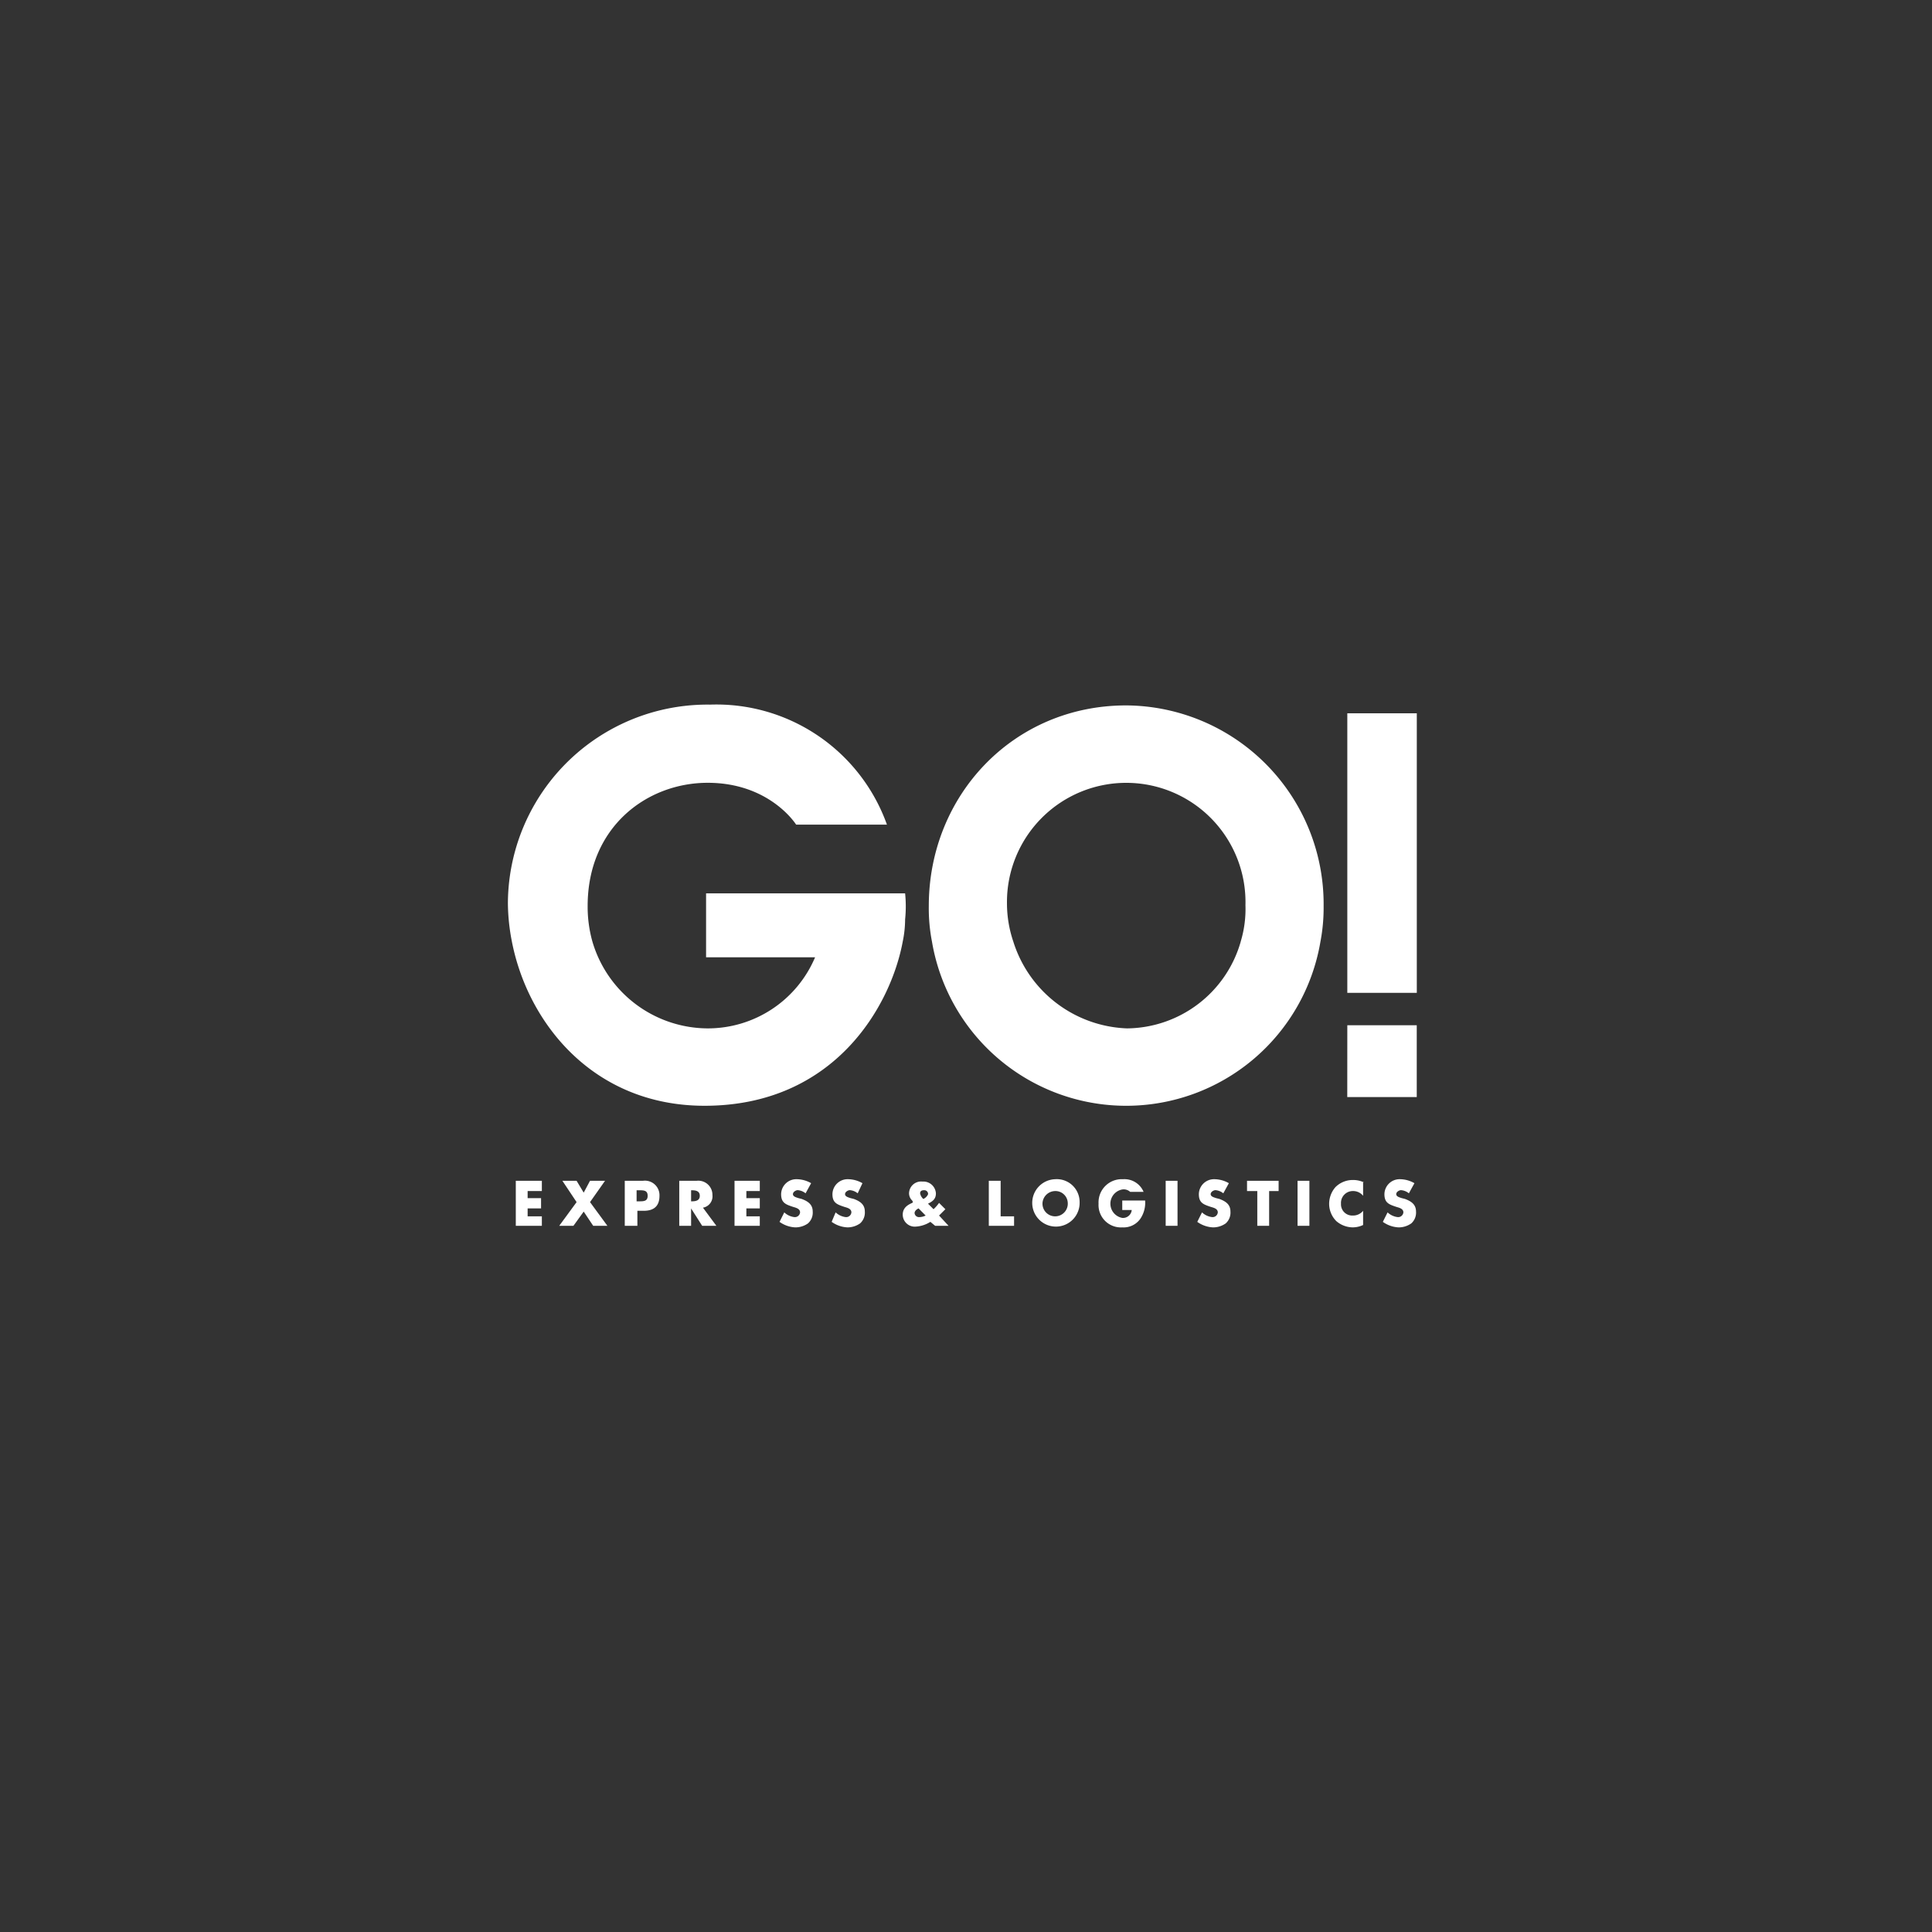 <svg xmlns="http://www.w3.org/2000/svg" width="194" height="194" viewBox="0 0 194 194">
  <rect x="0" y="0" width="194" height="194" fill="#333333" stroke="none"/>
  <g id="Gruppe_941" data-name="Gruppe 941" transform="translate(-1887 -5237)">
    <rect id="Rechteck_431" data-name="Rechteck 431" width="194" height="194" transform="translate(1887 5237)" fill="none"/>
    <g id="Gruppe_931" data-name="Gruppe 931" transform="translate(-64.967 16.406)">
      <path id="Pfad_684" data-name="Pfad 684" d="M84.289,23.788v5.154h6.978V.872H84.289Zm-10.7,0A11.988,11.988,0,0,1,62.166,32.51a12.444,12.444,0,0,1-11.418-8.722,11.972,11.972,0,0,1-.634-3.806,11.976,11.976,0,1,1,23.947.159,11.256,11.256,0,0,1-.476,3.648M62.087.079C50.748.079,42.264,9.119,42.264,20.22a17.576,17.576,0,0,0,.317,3.568,19.781,19.781,0,0,0,39.012,0,18.1,18.1,0,0,0,.317-3.568A19.951,19.951,0,0,0,62.087.079M8.484,23.788a12.936,12.936,0,0,1-.476-3.568c0-7.929,5.947-12.37,12.053-12.37,6.264,0,8.881,4.2,8.881,4.2h9.119A18.184,18.184,0,0,0,20.3,0,20.035,20.035,0,0,0,0,19.982a20.674,20.674,0,0,0,.4,3.806c1.586,8.167,8.167,16.493,19.348,16.493,13.083,0,18.713-10.07,19.9-16.493a11.153,11.153,0,0,0,.238-2.22,12.756,12.756,0,0,0,0-2.617H19.9v6.423H30.845A11.691,11.691,0,0,1,20.061,32.51,12.118,12.118,0,0,1,8.484,23.788m75.8,15.621h6.978V32.193H84.289Z" transform="translate(2002.967 5291.348)" fill="#fff"/>
      <path id="Pfad_685" data-name="Pfad 685" d="M3.617,61.331V60.3H1v4.52H3.617v-.952H2.189v-.793H3.537V62.044H2.189v-.714Z" transform="translate(2002.76 5278.862)" fill="#fff"/>
      <path id="Pfad_686" data-name="Pfad 686" d="M8.244,62.441,6.5,64.82H7.927l1.031-1.427L9.91,64.82h1.427L9.592,62.441,11.1,60.3H9.592l-.634,1.189L8.244,60.3H6.817Z" transform="translate(2001.621 5278.862)" fill="#fff"/>
      <path id="Pfad_687" data-name="Pfad 687" d="M15.989,61.252h.238c.476,0,.872,0,.872.555s-.4.555-.872.555h-.238Zm-1.11,3.568h1.189V63.313H16.7c1.031,0,1.586-.476,1.586-1.507A1.461,1.461,0,0,0,16.624,60.3H14.8v4.52Z" transform="translate(1999.902 5278.862)" fill="#fff"/>
      <path id="Pfad_688" data-name="Pfad 688" d="M22.889,61.252h.079c.4,0,.793.079.793.555s-.4.555-.793.555h-.079ZM24.079,63a1.154,1.154,0,0,0,.952-1.269A1.418,1.418,0,0,0,23.444,60.3H21.7v4.52h1.189V63.075h0L24,64.82h1.427Z" transform="translate(1998.474 5278.862)" fill="#fff"/>
      <path id="Pfad_689" data-name="Pfad 689" d="M31.237,61.331V60.3H28.7v4.52h2.537v-.952H29.889v-.793h1.348V62.044H29.889v-.714Z" transform="translate(1997.024 5278.862)" fill="#fff"/>
      <path id="Pfad_690" data-name="Pfad 690" d="M37.572,60.5a2.968,2.968,0,0,0-1.427-.4,1.525,1.525,0,0,0-1.586,1.507c0,.872.476,1.031,1.189,1.269.238.079.714.159.714.555a.524.524,0,0,1-.555.476,1.77,1.77,0,0,1-1.031-.476l-.476.952a2.951,2.951,0,0,0,1.586.555,2.194,2.194,0,0,0,1.269-.4,1.448,1.448,0,0,0,.476-1.189c0-.714-.476-1.031-1.11-1.269L36.3,62c-.238-.079-.555-.159-.555-.4s.317-.4.476-.4a1.409,1.409,0,0,1,.793.317Z" transform="translate(1995.844 5278.903)" fill="#fff"/>
      <path id="Pfad_691" data-name="Pfad 691" d="M44.092,60.5a2.968,2.968,0,0,0-1.427-.4,1.525,1.525,0,0,0-1.586,1.507c0,.872.476,1.031,1.189,1.269.238.079.714.159.714.555a.524.524,0,0,1-.555.476A1.77,1.77,0,0,1,41.4,63.43l-.4.952a2.951,2.951,0,0,0,1.586.555,2.194,2.194,0,0,0,1.269-.4,1.448,1.448,0,0,0,.476-1.189c0-.714-.476-1.031-1.11-1.269L42.9,62c-.238-.079-.555-.159-.555-.4s.317-.4.476-.4a1.409,1.409,0,0,1,.793.317Z" transform="translate(1994.477 5278.903)" fill="#fff"/>
      <path id="Pfad_692" data-name="Pfad 692" d="M53.251,64.84H54.6l-.952-1.031.079-.079.555-.555-.634-.634a3.97,3.97,0,0,1-.555.634l-.555-.555c.476-.238.793-.476.793-1.031A1.258,1.258,0,0,0,51.982,60.4a1.21,1.21,0,0,0-1.348,1.189,1,1,0,0,0,.317.714l.079.159-.079.079C50.4,62.779,50,63.1,50,63.73a1.21,1.21,0,0,0,1.348,1.189,3.056,3.056,0,0,0,1.427-.476Zm-1.189-2.7a1.007,1.007,0,0,1-.317-.555c0-.238.159-.317.4-.317a.375.375,0,0,1,.4.4.925.925,0,0,1-.476.476M52.3,63.81a1.494,1.494,0,0,1-.634.159.444.444,0,0,1-.476-.4c0-.238.238-.4.4-.476Z" transform="translate(1992.614 5278.841)" fill="#fff"/>
      <path id="Pfad_693" data-name="Pfad 693" d="M62.089,60.3H60.9v4.52h2.537v-.952H62.089Z" transform="translate(1990.357 5278.862)" fill="#fff"/>
      <path id="Pfad_694" data-name="Pfad 694" d="M68.658,61.289a1.237,1.237,0,0,1,1.269,1.189,1.271,1.271,0,1,1-2.537,0,1.292,1.292,0,0,1,1.269-1.189m0-1.189a2.38,2.38,0,1,0,2.458,2.3,2.294,2.294,0,0,0-2.458-2.3" transform="translate(1989.259 5278.903)" fill="#fff"/>
      <path id="Pfad_695" data-name="Pfad 695" d="M77.179,62.241v.952h.952a.879.879,0,0,1-.952.793,1.451,1.451,0,0,1,0-2.855.958.958,0,0,1,.793.238H79.32A2.083,2.083,0,0,0,77.258,60.1,2.33,2.33,0,0,0,74.8,62.558a2.247,2.247,0,0,0,2.379,2.379A2.054,2.054,0,0,0,79,64.065a2.873,2.873,0,0,0,.476-1.824Z" transform="translate(1987.478 5278.903)" fill="#fff"/>
      <rect id="Rechteck_268" data-name="Rechteck 268" width="1.189" height="4.52" transform="translate(2069.018 5339.162)" fill="#fff"/>
      <path id="Pfad_696" data-name="Pfad 696" d="M90.472,60.5a2.968,2.968,0,0,0-1.427-.4,1.525,1.525,0,0,0-1.586,1.507c0,.872.476,1.031,1.189,1.269.238.079.714.159.714.555a.524.524,0,0,1-.555.476,1.77,1.77,0,0,1-1.031-.476l-.476.952a2.951,2.951,0,0,0,1.586.555,2.194,2.194,0,0,0,1.269-.4,1.448,1.448,0,0,0,.476-1.189c0-.714-.476-1.031-1.11-1.269L89.2,62c-.238-.079-.555-.159-.555-.4s.317-.4.476-.4a1.409,1.409,0,0,1,.793.317Z" transform="translate(1984.89 5278.903)" fill="#fff"/>
      <path id="Pfad_697" data-name="Pfad 697" d="M95.82,61.331h.952V60.3H93.6v1.031h1.031V64.82H95.82Z" transform="translate(1983.586 5278.862)" fill="#fff"/>
      <rect id="Rechteck_269" data-name="Rechteck 269" width="1.189" height="4.52" transform="translate(2082.26 5339.162)" fill="#fff"/>
      <path id="Pfad_698" data-name="Pfad 698" d="M107.489,60.438a2.533,2.533,0,0,0-1.11-.238,2.46,2.46,0,0,0-1.744.714A2.559,2.559,0,0,0,104,62.579a2.46,2.46,0,0,0,.714,1.744,2.559,2.559,0,0,0,1.665.634,2.442,2.442,0,0,0,1.031-.238V63.292a1.279,1.279,0,0,1-1.031.476,1.124,1.124,0,0,1-1.189-1.189,1.188,1.188,0,0,1,1.189-1.269,1.279,1.279,0,0,1,1.031.476V60.438Z" transform="translate(1981.432 5278.882)" fill="#fff"/>
      <path id="Pfad_699" data-name="Pfad 699" d="M113.972,60.5a2.968,2.968,0,0,0-1.427-.4,1.525,1.525,0,0,0-1.586,1.507c0,.872.476,1.031,1.189,1.269.238.079.714.159.714.555a.524.524,0,0,1-.555.476,1.77,1.77,0,0,1-1.031-.476l-.476.952a2.951,2.951,0,0,0,1.586.555,2.194,2.194,0,0,0,1.269-.4,1.448,1.448,0,0,0,.476-1.189c0-.714-.476-1.031-1.11-1.269L112.7,62c-.238-.079-.555-.159-.555-.4s.317-.4.476-.4a1.409,1.409,0,0,1,.793.317Z" transform="translate(1980.024 5278.903)" fill="#fff"/>
    </g>
  </g>
</svg>

